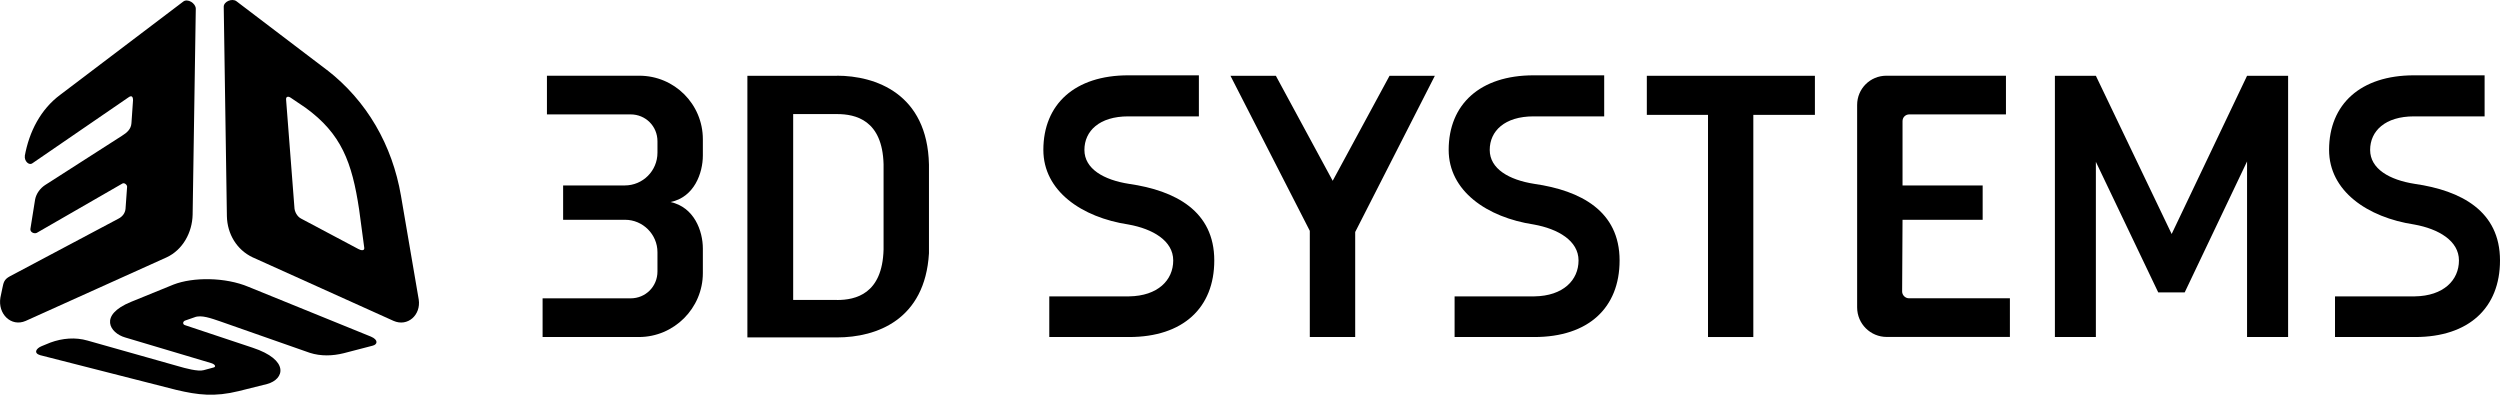 <?xml version="1.0" encoding="UTF-8"?>
<svg xmlns="http://www.w3.org/2000/svg" id="Ebene_1" data-name="Ebene 1" viewBox="0 0 316.67 50">
  <defs>
    <style>
      .cls-1 {
        stroke-width: 0px;
      }
    </style>
  </defs>
  <g id="No_trademarks_-_3_color_logo_-_dark_bkgrd_copy" data-name="No trademarks - 3 color logo - dark bkgrd copy">
    <polygon class="cls-1" points="181.75 9.6 176.01 9.6 168.81 22.9 161.61 9.6 155.86 9.6 165.91 29.24 165.91 42.69 171.66 42.69 171.66 29.34 171.71 29.34 171.71 29.29 181.75 9.6"></polygon>
    <path class="cls-1" d="M106.02,37.99h-5.55V14.45h5.55c2.35,0,5.75.75,5.9,6.35v10.8c-.15,5.65-3.55,6.4-5.9,6.4M106.02,9.6h-11.35v33.14h11.35c5.05,0,11.15-2.25,11.65-10.65h0v-11.25c-.2-9-6.8-11.25-11.65-11.25"></path>
    <polygon class="cls-1" points="208.6 9.6 208.6 14.55 216.35 14.55 216.35 42.69 222.09 42.69 222.09 14.55 229.89 14.55 229.89 9.6 208.6 9.6"></polygon>
    <polygon class="cls-1" points="284.63 9.6 275.08 29.64 265.48 9.6 260.29 9.6 260.29 42.69 265.48 42.69 265.48 20.5 273.38 37.04 276.73 37.04 284.63 20.45 284.63 42.69 289.83 42.69 289.83 9.6 284.63 9.6"></polygon>
    <path class="cls-1" d="M37.29,26.24l-1.05-13.6c-.05-.4.25-.5.6-.25l1.85,1.25c4.55,3.3,5.9,6.9,6.8,12.9l.65,4.85c.05.4-.4.35-.75.15l-7.25-3.85c-.5-.25-.85-.9-.85-1.45M41.39,8.85L29.94.15c-.55-.4-1.6.05-1.6.7l.4,26.54c.05,2.25,1.25,4.25,3.25,5.2l17.85,8.05c1.8.8,3.5-.75,3.2-2.7l-2.25-13.15c-1.1-6.4-4.3-12-9.4-15.95"></path>
    <path class="cls-1" d="M22.34,49.39l-17.25-4.4c-.85-.25-.55-.85.2-1.15l1.1-.45c1.5-.55,3.15-.7,4.7-.25l11.5,3.25c.85.25,2.5.7,3.2.5l1.3-.35c.3-.1.15-.4-.35-.55l-10.9-3.25c-1.9-.55-3.4-2.8.75-4.5l5.4-2.2c2.45-.95,6.55-.95,9.5.3l15.5,6.3c.95.4.85,1,.2,1.15l-3.65.95c-1.4.35-2.9.4-4.3-.05l-11.4-4c-1.05-.35-2.35-.85-3.2-.5l-1.15.4c-.35.1-.4.5-.05.6l8.55,2.85c4.7,1.55,4.05,4,1.85,4.6l-3.6.9c-3.05.75-5.15.5-7.9-.15"></path>
    <path class="cls-1" d="M3.15,19.75h0c-.1.6.5,1.3,1,.9l12.1-8.3c.4-.3.6-.15.6.35l-.2,2.9c-.05.75-.55,1.2-1.2,1.6l-9.75,6.25c-.6.4-1.1,1.05-1.25,1.8l-.6,3.75c-.05.4.45.65.8.5l10.85-6.25c.25-.15.6.15.6.4l-.2,2.8c-.05.55-.4,1-.9,1.25l-13.75,7.3c-.75.4-.8.8-.95,1.5l-.25,1.2c-.35,2.05,1.35,3.75,3.2,2.95l17.85-8.05c2.05-.95,3.25-3.15,3.3-5.4l.4-26.09c0-.7-1.05-1.35-1.6-.9L7.64,12c-2.5,1.85-3.95,4.7-4.5,7.75"></path>
    <path class="cls-1" d="M240.99,27.84h10.15v-4.35h-10.15v-8.15c0-.5.4-.85.85-.85h12.25v-4.9h-15.15c-2.05,0-3.7,1.65-3.7,3.7v25.64c0,2.1,1.7,3.75,3.75,3.75h15.6v-4.9h-12.8c-.45,0-.85-.4-.85-.85l.05-9.1h0Z"></path>
    <path class="cls-1" d="M316.67,32.99c0-6.25-4.9-8.85-10.8-9.7h0c-3.2-.5-5.65-1.9-5.65-4.3s1.9-4.25,5.55-4.25h8.95v-5.2h-8.95c-6.75,0-10.75,3.65-10.75,9.45,0,5.2,4.85,8.55,10.8,9.45h0c3.05.55,5.65,2.05,5.65,4.55s-1.95,4.5-5.6,4.55h-10.1v5.15h10.15c6.8,0,10.75-3.7,10.75-9.7"></path>
    <path class="cls-1" d="M79.18,27.84h-7.85v-4.35h7.8c2.3,0,4.15-1.85,4.15-4.15v-1.45c0-1.9-1.5-3.4-3.4-3.4h-10.6v-4.9h11.7c4.45,0,8.05,3.6,8.05,8.05v2.05c0,2.25-1.1,5.3-4.1,5.9h0c3,.65,4.1,3.65,4.1,5.9v3.1c0,4.45-3.65,8.1-8.1,8.1h-12.2v-4.9h11.15c1.9,0,3.4-1.5,3.4-3.4v-2.45c0-2.25-1.85-4.1-4.1-4.1Z"></path>
    <path class="cls-1" d="M205.15,32.99c0-6.25-4.9-8.85-10.8-9.7h0c-3.2-.5-5.65-1.9-5.65-4.3s1.9-4.25,5.55-4.25h8.95v-5.2h-8.95c-6.75,0-10.75,3.65-10.75,9.45,0,5.2,4.85,8.55,10.8,9.45h0c3.05.55,5.65,2.05,5.65,4.55s-1.95,4.5-5.6,4.55h-10.1v5.15h10.1c6.85,0,10.8-3.7,10.8-9.7"></path>
    <path class="cls-1" d="M153.81,32.99c0-6.25-4.9-8.85-10.8-9.7h0c-3.2-.5-5.65-1.9-5.65-4.3s1.9-4.25,5.55-4.25h8.95v-5.2h-8.95c-6.75,0-10.75,3.65-10.75,9.45,0,5.2,4.85,8.55,10.8,9.45h0c3.05.55,5.65,2.05,5.65,4.55s-1.95,4.5-5.6,4.55h-10.1v5.15h10.1c6.85,0,10.8-3.7,10.8-9.7"></path>
  </g>
</svg>
